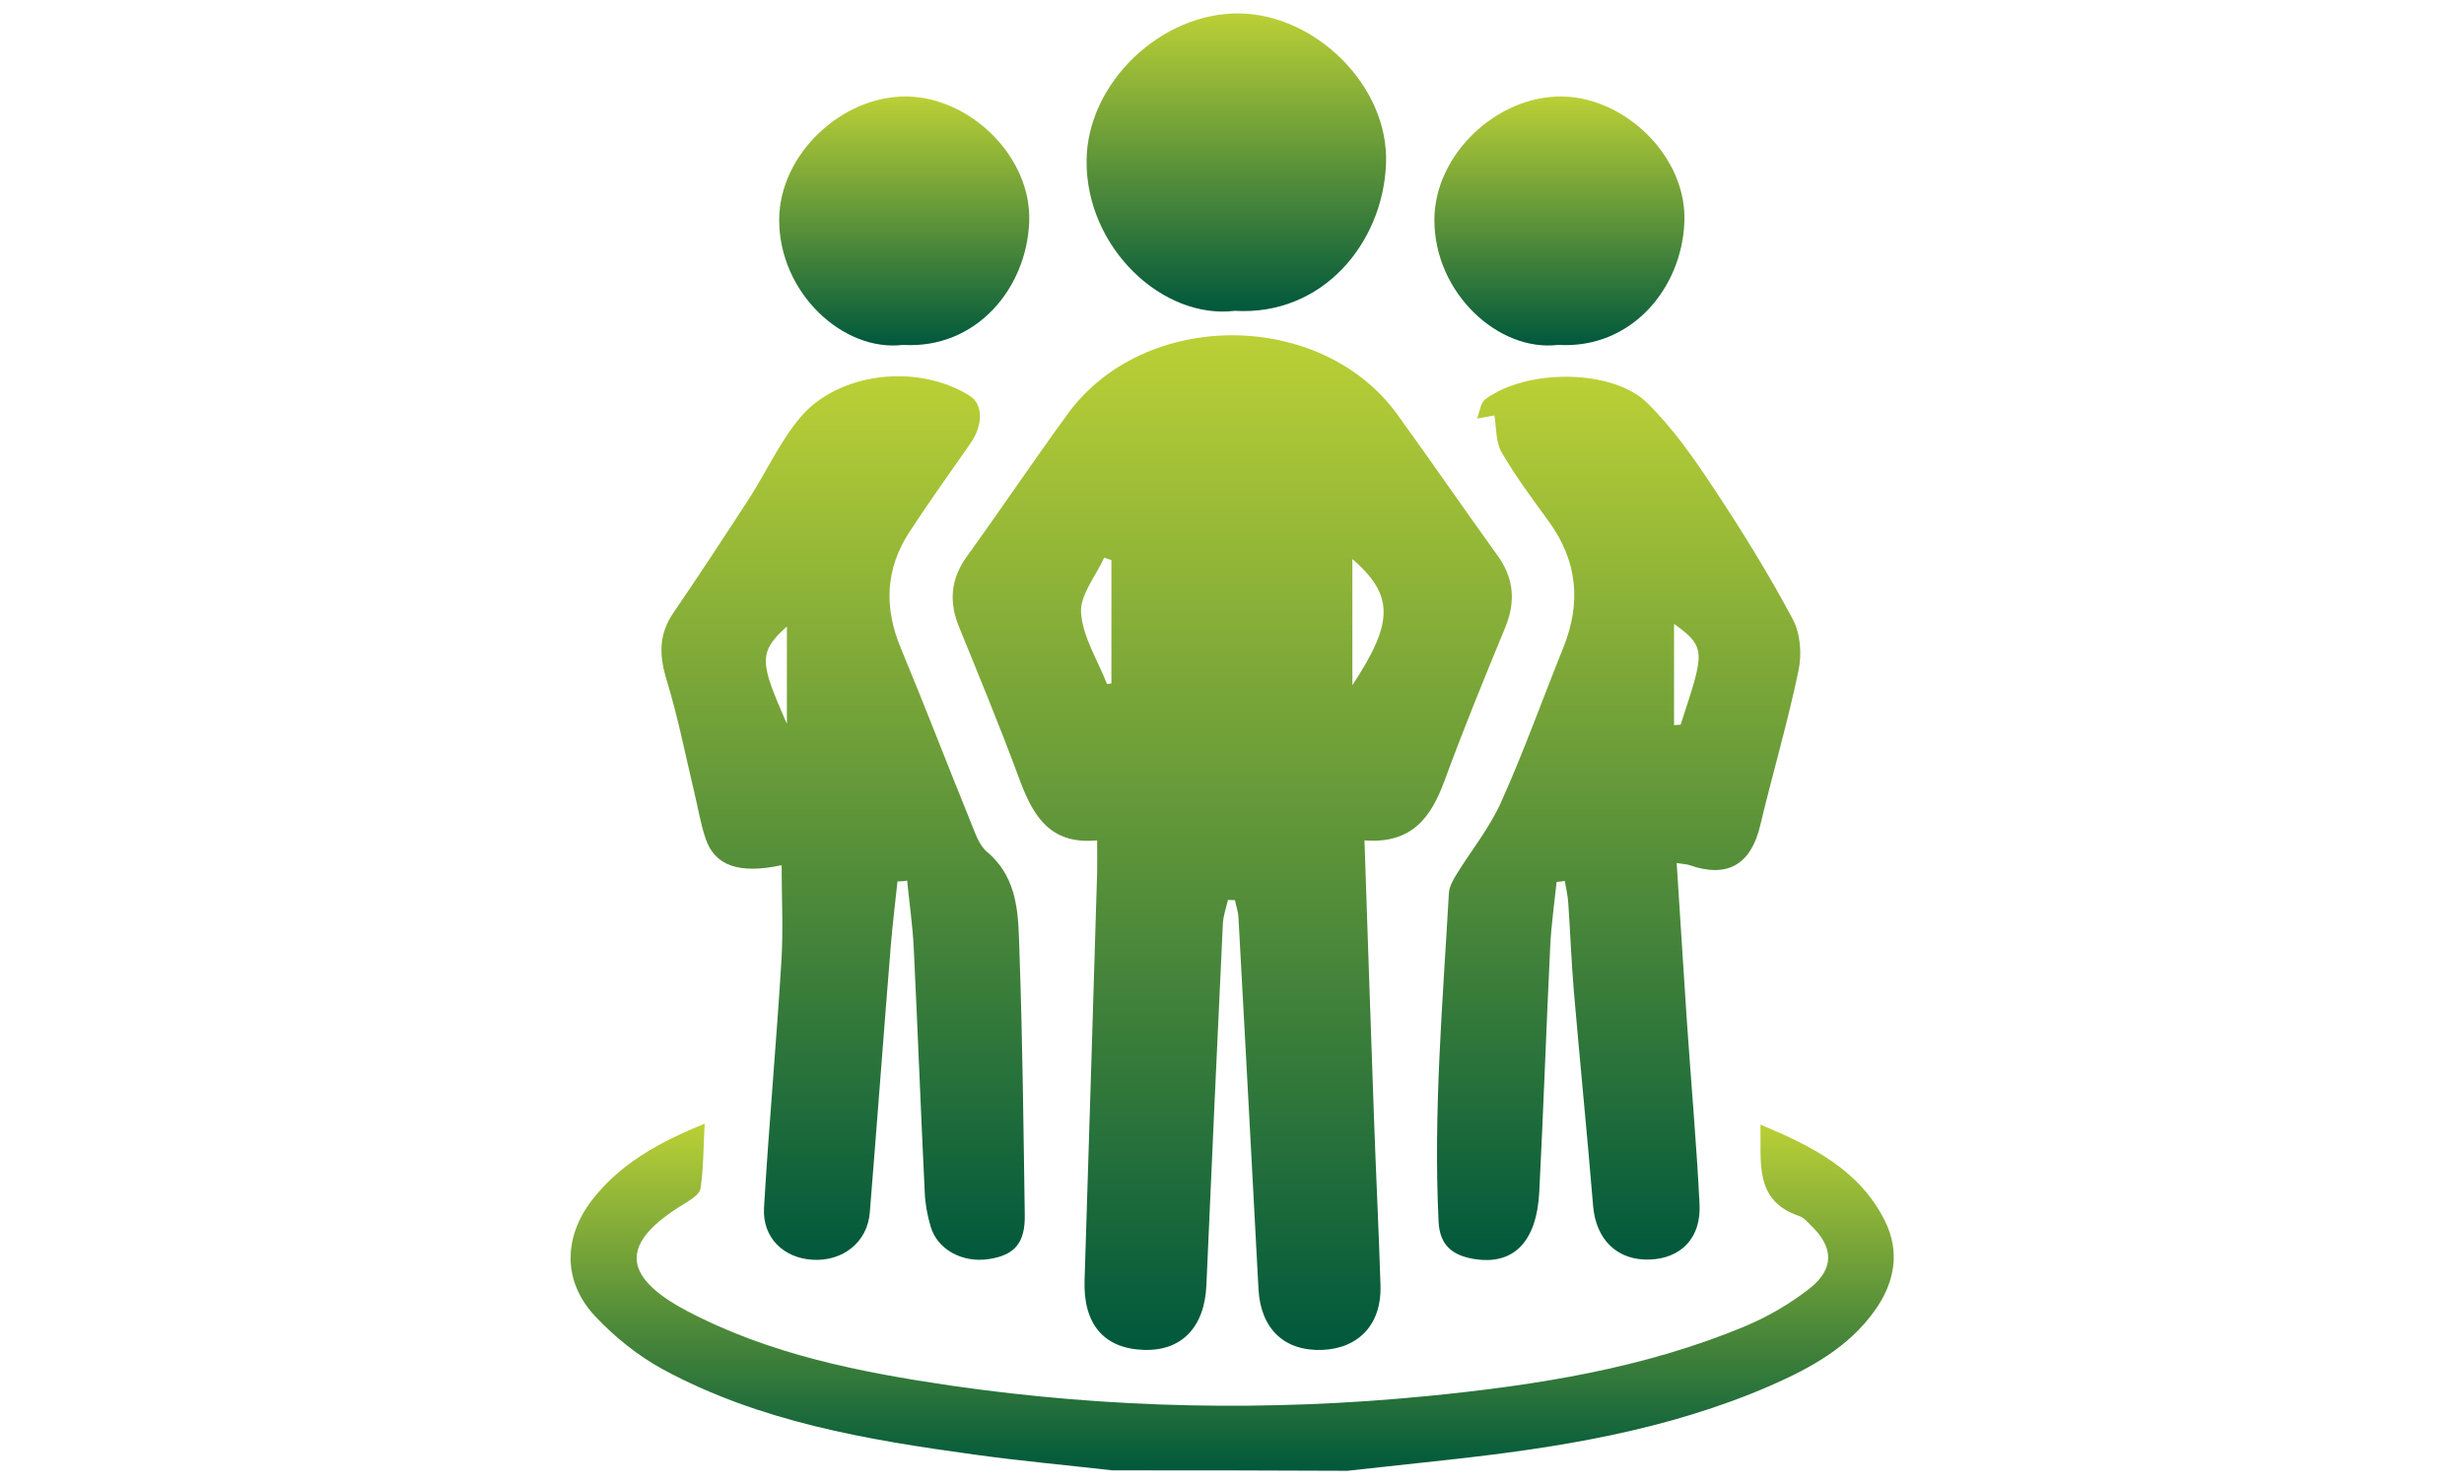 <?xml version="1.0" encoding="UTF-8"?> <svg xmlns="http://www.w3.org/2000/svg" xmlns:xlink="http://www.w3.org/1999/xlink" version="1.1" id="Layer_1" x="0px" y="0px" viewBox="0 0 1120.7 674.9" style="enable-background:new 0 0 1120.7 674.9;" xml:space="preserve"> <style type="text/css"> .st0{fill:url(#SVGID_1_);} .st1{fill:url(#SVGID_00000164505547392966301590000006660407335057377962_);} .st2{fill:url(#SVGID_00000124127799607302320960000008054593448911745193_);} .st3{fill:url(#SVGID_00000102523232621379368780000016507785732086484874_);} .st4{fill:url(#SVGID_00000103227235245648831620000002692171287844199854_);} .st5{fill:url(#SVGID_00000111158243636410181310000017226019739566119348_);} .st6{fill:url(#SVGID_00000052064786659462889570000009385586299497284778_);} .st7{fill:url(#SVGID_00000080207293082117787240000017363557183995594655_);} .st8{fill:#00583C;} .st9{fill:#BBD036;} .st10{fill:url(#SVGID_00000114783904253450475460000012689290881382870444_);} .st11{fill:url(#SVGID_00000134941779518580910370000008325540053510741949_);} .st12{fill:url(#SVGID_00000035532456398266905680000010951154482658132892_);} .st13{fill:url(#SVGID_00000139275815214878981050000010827229263491117739_);} .st14{fill:url(#SVGID_00000172421847879161677920000002254902316885651113_);} .st15{fill:url(#SVGID_00000114061250858194962110000001786827769493049997_);} .st16{fill:url(#SVGID_00000178911171199058646180000013171774019950715526_);} .st17{fill:url(#SVGID_00000000934517536417489000000000785476028094036629_);} .st18{fill:url(#SVGID_00000158028867612085798690000011912203556403155093_);} .st19{fill:url(#SVGID_00000151536552173002787870000008078153603388571301_);} .st20{fill:url(#SVGID_00000128449750610793544290000004649275142401533105_);} .st21{fill:url(#SVGID_00000010305642007785100470000015014142317112741027_);} .st22{fill:url(#SVGID_00000003086634267575396070000014296964030568119994_);} .st23{fill:url(#SVGID_00000173864206427538297370000013457739692405443473_);} .st24{fill:url(#SVGID_00000057826442070524287670000004555670634411935630_);} .st25{fill:url(#SVGID_00000085225314667244548330000010850871037168893323_);} .st26{fill:url(#SVGID_00000020400407014142744190000002259734055304592799_);} .st27{fill:url(#SVGID_00000139253788068112902960000009456118544102457022_);} .st28{fill:url(#SVGID_00000170264477070425103320000003682919404303691180_);} .st29{fill:url(#SVGID_00000142148946462479596350000004626291519876333194_);} .st30{fill:url(#SVGID_00000141417397715894908090000003424055580749552556_);} .st31{fill:url(#SVGID_00000074436267393403823050000018080257367899030404_);} .st32{fill:url(#SVGID_00000176735050518597601130000008800248745585539007_);} .st33{fill:url(#SVGID_00000176735060267898264640000012194940445225587876_);} .st34{fill:url(#SVGID_00000180341346873252758400000000230892857830038937_);} .st35{fill:url(#SVGID_00000057846447811393211560000003496445716662624689_);} .st36{fill:url(#SVGID_00000080171085121485470190000011030927299896342707_);} .st37{fill:url(#SVGID_00000058583464972824555940000000033289079905165463_);} .st38{fill:url(#SVGID_00000088097541094043280350000007323193265383728782_);} .st39{fill:url(#SVGID_00000104695879078192790690000006533651772720088228_);} .st40{fill:url(#SVGID_00000077293956282633257090000014614049663882191537_);} .st41{fill:url(#SVGID_00000101067926697140114960000001409936304510329229_);} .st42{fill:url(#SVGID_00000171690686565834991690000012740519959818426523_);} .st43{fill:url(#SVGID_00000002356351196500906890000009676729326980319115_);} .st44{fill:url(#SVGID_00000111153827931121989980000003159335066182725274_);} .st45{fill:url(#SVGID_00000037657259038775935630000007572269452126730147_);} .st46{fill:url(#SVGID_00000005255303655974514470000015081232861732433815_);} .st47{fill:url(#SVGID_00000125561746315318485560000014289504965712397958_);} .st48{fill:url(#SVGID_00000144303269263311876510000006444423823264778377_);} .st49{fill:url(#SVGID_00000085234934999884239740000003096270887482269088_);} .st50{fill:url(#SVGID_00000069366702777599757490000010586276463483258529_);} .st51{fill:url(#SVGID_00000169534442597106090920000004302862680504725180_);} .st52{fill:url(#SVGID_00000070102265809964883480000012812278046879936155_);} .st53{fill:url(#SVGID_00000175316976091245229730000014467663913381364632_);} .st54{fill:url(#SVGID_00000176004115355032087940000013149278253579392137_);} .st55{fill:url(#SVGID_00000172412960149793733710000000330388007171793330_);} .st56{fill:url(#SVGID_00000080188592707685494080000001889946054900198326_);} .st57{fill:url(#SVGID_00000088841840694199374980000006328507426165043100_);} .st58{fill:url(#SVGID_00000085230519737222019220000004565987272508243114_);} .st59{fill:url(#SVGID_00000167388761198849769230000008893720629658683777_);} .st60{fill:url(#SVGID_00000014597136360301138220000000021227636084454829_);} .st61{fill:url(#SVGID_00000159440329329585503600000007981233252846779802_);} .st62{fill:url(#SVGID_00000059295561820669676330000008103403078104623241_);} .st63{fill:url(#SVGID_00000057865585738889944090000003338909069937418128_);} .st64{fill:url(#SVGID_00000181061213763026080520000014865418858902295990_);} .st65{fill:url(#SVGID_00000181088079088685165630000004766087960589933213_);} .st66{fill:url(#SVGID_00000129896324316034059290000012156111706390769547_);} .st67{fill:url(#SVGID_00000032618870501443946800000017103024298162049940_);} .st68{fill:url(#SVGID_00000052800488499857868720000015082345088211878824_);} .st69{fill:url(#SVGID_00000183932592315671319390000001213024555064262840_);} .st70{fill:url(#SVGID_00000010272389907959988030000017625966020435092655_);} .st71{fill:url(#SVGID_00000173869984410712663900000016211578185883947960_);} .st72{fill:url(#SVGID_00000172421143648583852850000012152439183194251957_);} .st73{fill:url(#SVGID_00000077292936496529641890000007949353925101146786_);} .st74{fill:url(#SVGID_00000164479469336769485730000001740680439884016777_);} .st75{fill:url(#SVGID_00000039817314960675882330000011252248551460074902_);} .st76{fill:url(#SVGID_00000087375285889874534200000005265208544203492226_);} </style> <g> <linearGradient id="SVGID_1_" gradientUnits="userSpaceOnUse" x1="560.371" y1="668.878" x2="560.371" y2="511.142"> <stop offset="0" style="stop-color:#00583C"></stop> <stop offset="1" style="stop-color:#BBD036"></stop> </linearGradient> <path class="st0" d="M505.9,668.9c-21-2.4-42-4.3-62.9-7.2c-48.8-6.7-97.4-14.9-141.4-38.7c-11.4-6.2-22.1-14.8-31-24.3 c-14.7-15.8-14.4-35.8-1.3-52.8c12.9-16.6,30.5-26.3,51.2-34.7c-0.6,11-0.5,20.4-1.9,29.5c-0.4,2.8-4.8,5.3-7.8,7.2 c-28.6,17.4-28.5,32.5,1.5,48.4c37.7,19.9,79,28,120.6,34.1c71.9,10.4,144,11.8,216.3,4.7c49.5-4.9,98.4-12.5,144.6-31.8 c10.3-4.3,20.4-10.2,29.2-17.1c11.5-9,11-18.9,0.6-28.8c-1.6-1.6-3.3-3.6-5.3-4.2c-20.5-7-17.2-24.1-17.6-41.6 c23.7,9.9,45.1,20.7,56.6,43.8c7,14,4.5,28.1-4.6,40.8c-11.9,16.7-29.1,26.1-47.3,34.1c-47.1,20.5-97.1,28.4-147.6,33.9 c-15,1.6-30,3.3-45,4.9C577.1,668.9,541.5,668.9,505.9,668.9z"></path> <linearGradient id="SVGID_00000076567995567386078250000007100209860699126935_" gradientUnits="userSpaceOnUse" x1="560.421" y1="614.066" x2="560.421" y2="152.305"> <stop offset="0" style="stop-color:#00583C"></stop> <stop offset="1" style="stop-color:#BBD036"></stop> </linearGradient> <path style="fill:url(#SVGID_00000076567995567386078250000007100209860699126935_);" d="M620.6,382.3c1.5,43.1,2.8,84.3,4.3,125.5 c0.9,25.7,2.2,51.5,3,77.2c0.5,17.3-9.8,28.4-26.4,29.1c-17.4,0.7-28.1-9.6-29.1-27.6c-3-56.3-6-112.7-9.1-169 c-0.1-2.7-1.1-5.3-1.6-8c-1.1,0-2.1-0.1-3.2-0.1c-0.8,3.6-2.1,7.1-2.3,10.7c-2.6,54.8-5.1,109.7-7.5,164.6 c-0.8,19-11.2,30-28.5,29.4c-18.2-0.6-27.6-11.8-26.9-31.8c2-61.7,3.8-123.4,5.7-185.1c0.1-4.5,0-9,0-14.9 c-22.5,2.2-29.8-12.6-36-29.6c-8.4-22.7-17.7-45.1-26.8-67.5c-4.7-11.5-3.8-21.9,3.6-32.1c15.5-21.5,30.3-43.5,45.9-64.9 c34.9-47.7,115.1-47.5,149.8,0.3c15.3,21.1,30.1,42.7,45.4,63.9c7.7,10.5,8.6,21.2,3.7,33.1c-9.5,23.1-19,46.2-27.6,69.7 C650.9,371.7,642.3,384,620.6,382.3z M503.5,311.2c0.7-0.1,1.3-0.2,2-0.3c0-18.7,0-37.4,0-56.1c-1.1-0.4-2.2-0.7-3.3-1.1 c-3.8,8.4-11.1,17.1-10.5,25.1C492.5,289.9,499.3,300.4,503.5,311.2z M615.1,311.7c19-28.8,18.9-40.9,0-57.4 C615.1,273.2,615.1,291.4,615.1,311.7z"></path> <linearGradient id="SVGID_00000000921376306422519810000011425511493958470586_" gradientUnits="userSpaceOnUse" x1="383.559" y1="573.317" x2="383.559" y2="171.256"> <stop offset="0" style="stop-color:#00583C"></stop> <stop offset="1" style="stop-color:#BBD036"></stop> </linearGradient> <path style="fill:url(#SVGID_00000000921376306422519810000011425511493958470586_);" d="M408.2,401c-1,9.6-2.2,19.1-3,28.7 c-3.3,40.7-6.3,81.4-9.6,122c-1.1,13.4-12.2,22.2-26,21.4c-13.3-0.8-22.9-10.1-22.1-23.7c2.2-37.3,5.6-74.6,7.9-112 c0.9-14.5,0.1-29.2,0.1-43.8c-19.2,4.1-30.4,0.4-34.6-12.2c-2.3-6.8-3.4-13.9-5.1-20.9c-4.1-17.2-7.5-34.6-12.7-51.5 c-3.3-11-3.5-20.4,3.1-30.1c11.7-17.1,23.1-34.5,34.4-51.9c7.9-12.2,14-25.9,23.3-37c17.1-20.4,52.9-25,77.1-10 c6.7,4.2,5.7,14.2,0.4,21.7c-9.3,13.3-18.8,26.6-27.7,40.2c-11,16.8-11.7,34.4-4,52.9c10.9,26.2,21,52.6,31.7,78.9 c2,4.9,3.8,10.7,7.5,13.8c14.8,12.5,14.2,29.8,14.8,46.2c1.4,39.7,1.8,79.4,2.4,119.1c0.2,12.7-4.7,18.3-16.5,20 c-11.9,1.8-23.3-4.4-26.3-14.8c-1.5-5-2.5-10.4-2.7-15.6c-1.8-37-3.2-74-5-111.1c-0.5-10.3-2-20.5-3-30.7 C411.2,400.9,409.7,400.9,408.2,401z M357.9,329.3c0-14.4,0-28.8,0-44.3C344.4,297,345.9,301.8,357.9,329.3z"></path> <linearGradient id="SVGID_00000181061139054228251730000004649205857022256536_" gradientUnits="userSpaceOnUse" x1="736.33" y1="573.231" x2="736.33" y2="171.474"> <stop offset="0" style="stop-color:#00583C"></stop> <stop offset="1" style="stop-color:#BBD036"></stop> </linearGradient> <path style="fill:url(#SVGID_00000181061139054228251730000004649205857022256536_);" d="M708,401.2c-1,9.6-2.4,19.2-2.9,28.9 c-1.8,37.4-3.1,74.8-5,112.2c-1.2,22.8-11.8,33.5-29.9,30.4c-9.3-1.6-15.4-5.9-15.9-17.1c-2.4-49.9,1.9-99.6,4.7-149.4 c0.2-2.7,1.7-5.6,3.2-8c6.8-11.1,15.2-21.4,20.5-33.2c10.4-23.1,18.9-47,28.4-70.5c8.1-20.2,6.4-39.1-6.4-56.9 c-7.5-10.4-15.3-20.7-21.7-31.8c-2.8-4.9-2.4-11.7-3.3-16.8c-1.9,0.3-4.9,0.9-7.9,1.4c1.2-2.9,1.5-7,3.7-8.7 c18.6-14,57.8-14,73.7,1.6c11.7,11.5,21.4,25.4,30.5,39.2c12.7,19.2,24.9,38.9,35.7,59.2c3.5,6.5,4.2,16,2.6,23.4 c-4.9,23.6-11.8,46.9-17.4,70.4c-4.2,17.8-14.9,24.1-32.1,18.1c-1-0.4-2.1-0.4-5.9-1c1.6,24.3,3,47.8,4.6,71.4 c1.9,27.9,4.4,55.8,5.8,83.7c0.8,15.5-8.4,24.8-22.7,25.3c-14.8,0.5-24.4-9.1-25.7-24.3c-2.7-32.8-6-65.5-8.8-98.2 c-1.1-13.2-1.6-26.4-2.5-39.6c-0.2-3.4-1-6.8-1.6-10.2C710.7,401,709.4,401.1,708,401.2z M761.4,329.9c1-0.1,2-0.2,3-0.2 c10.6-32.7,12.2-35-3-45.9C761.4,300,761.4,315,761.4,329.9z"></path> <linearGradient id="SVGID_00000174593869388524666110000015948118880095437959_" gradientUnits="userSpaceOnUse" x1="411.32" y1="157.126" x2="411.32" y2="43.865"> <stop offset="0" style="stop-color:#00583C"></stop> <stop offset="1" style="stop-color:#BBD036"></stop> </linearGradient> <path style="fill:url(#SVGID_00000174593869388524666110000015948118880095437959_);" d="M410.7,156.9c-27.2,3.3-56.4-23.7-56.3-57 c0.1-29.6,28.4-56.4,58.1-56c28.9,0.4,56.9,27.6,55.6,57.2C466.9,131.2,444,158.9,410.7,156.9z"></path> <linearGradient id="SVGID_00000019653265714580174780000011905738679833511069_" gradientUnits="userSpaceOnUse" x1="709.319" y1="157.126" x2="709.319" y2="43.865"> <stop offset="0" style="stop-color:#00583C"></stop> <stop offset="1" style="stop-color:#BBD036"></stop> </linearGradient> <path style="fill:url(#SVGID_00000019653265714580174780000011905738679833511069_);" d="M708.7,156.9c-27.2,3.3-56.4-23.7-56.3-57 c0.1-29.6,28.4-56.4,58.1-56c28.9,0.4,56.9,27.6,55.6,57.2C764.9,131.2,742,158.9,708.7,156.9z"></path> <linearGradient id="SVGID_00000040562714662069534380000008589220515335015613_" gradientUnits="userSpaceOnUse" x1="562.382" y1="141.686" x2="562.382" y2="6.051"> <stop offset="0" style="stop-color:#00583C"></stop> <stop offset="1" style="stop-color:#BBD036"></stop> </linearGradient> <path style="fill:url(#SVGID_00000040562714662069534380000008589220515335015613_);" d="M561.6,141.4c-32.6,4-67.6-28.4-67.4-68.2 c0.2-35.5,34-67.6,69.6-67.1c34.6,0.5,68.1,33.1,66.6,68.6C628.9,110.7,601.5,143.8,561.6,141.4z"></path> </g> </svg> 